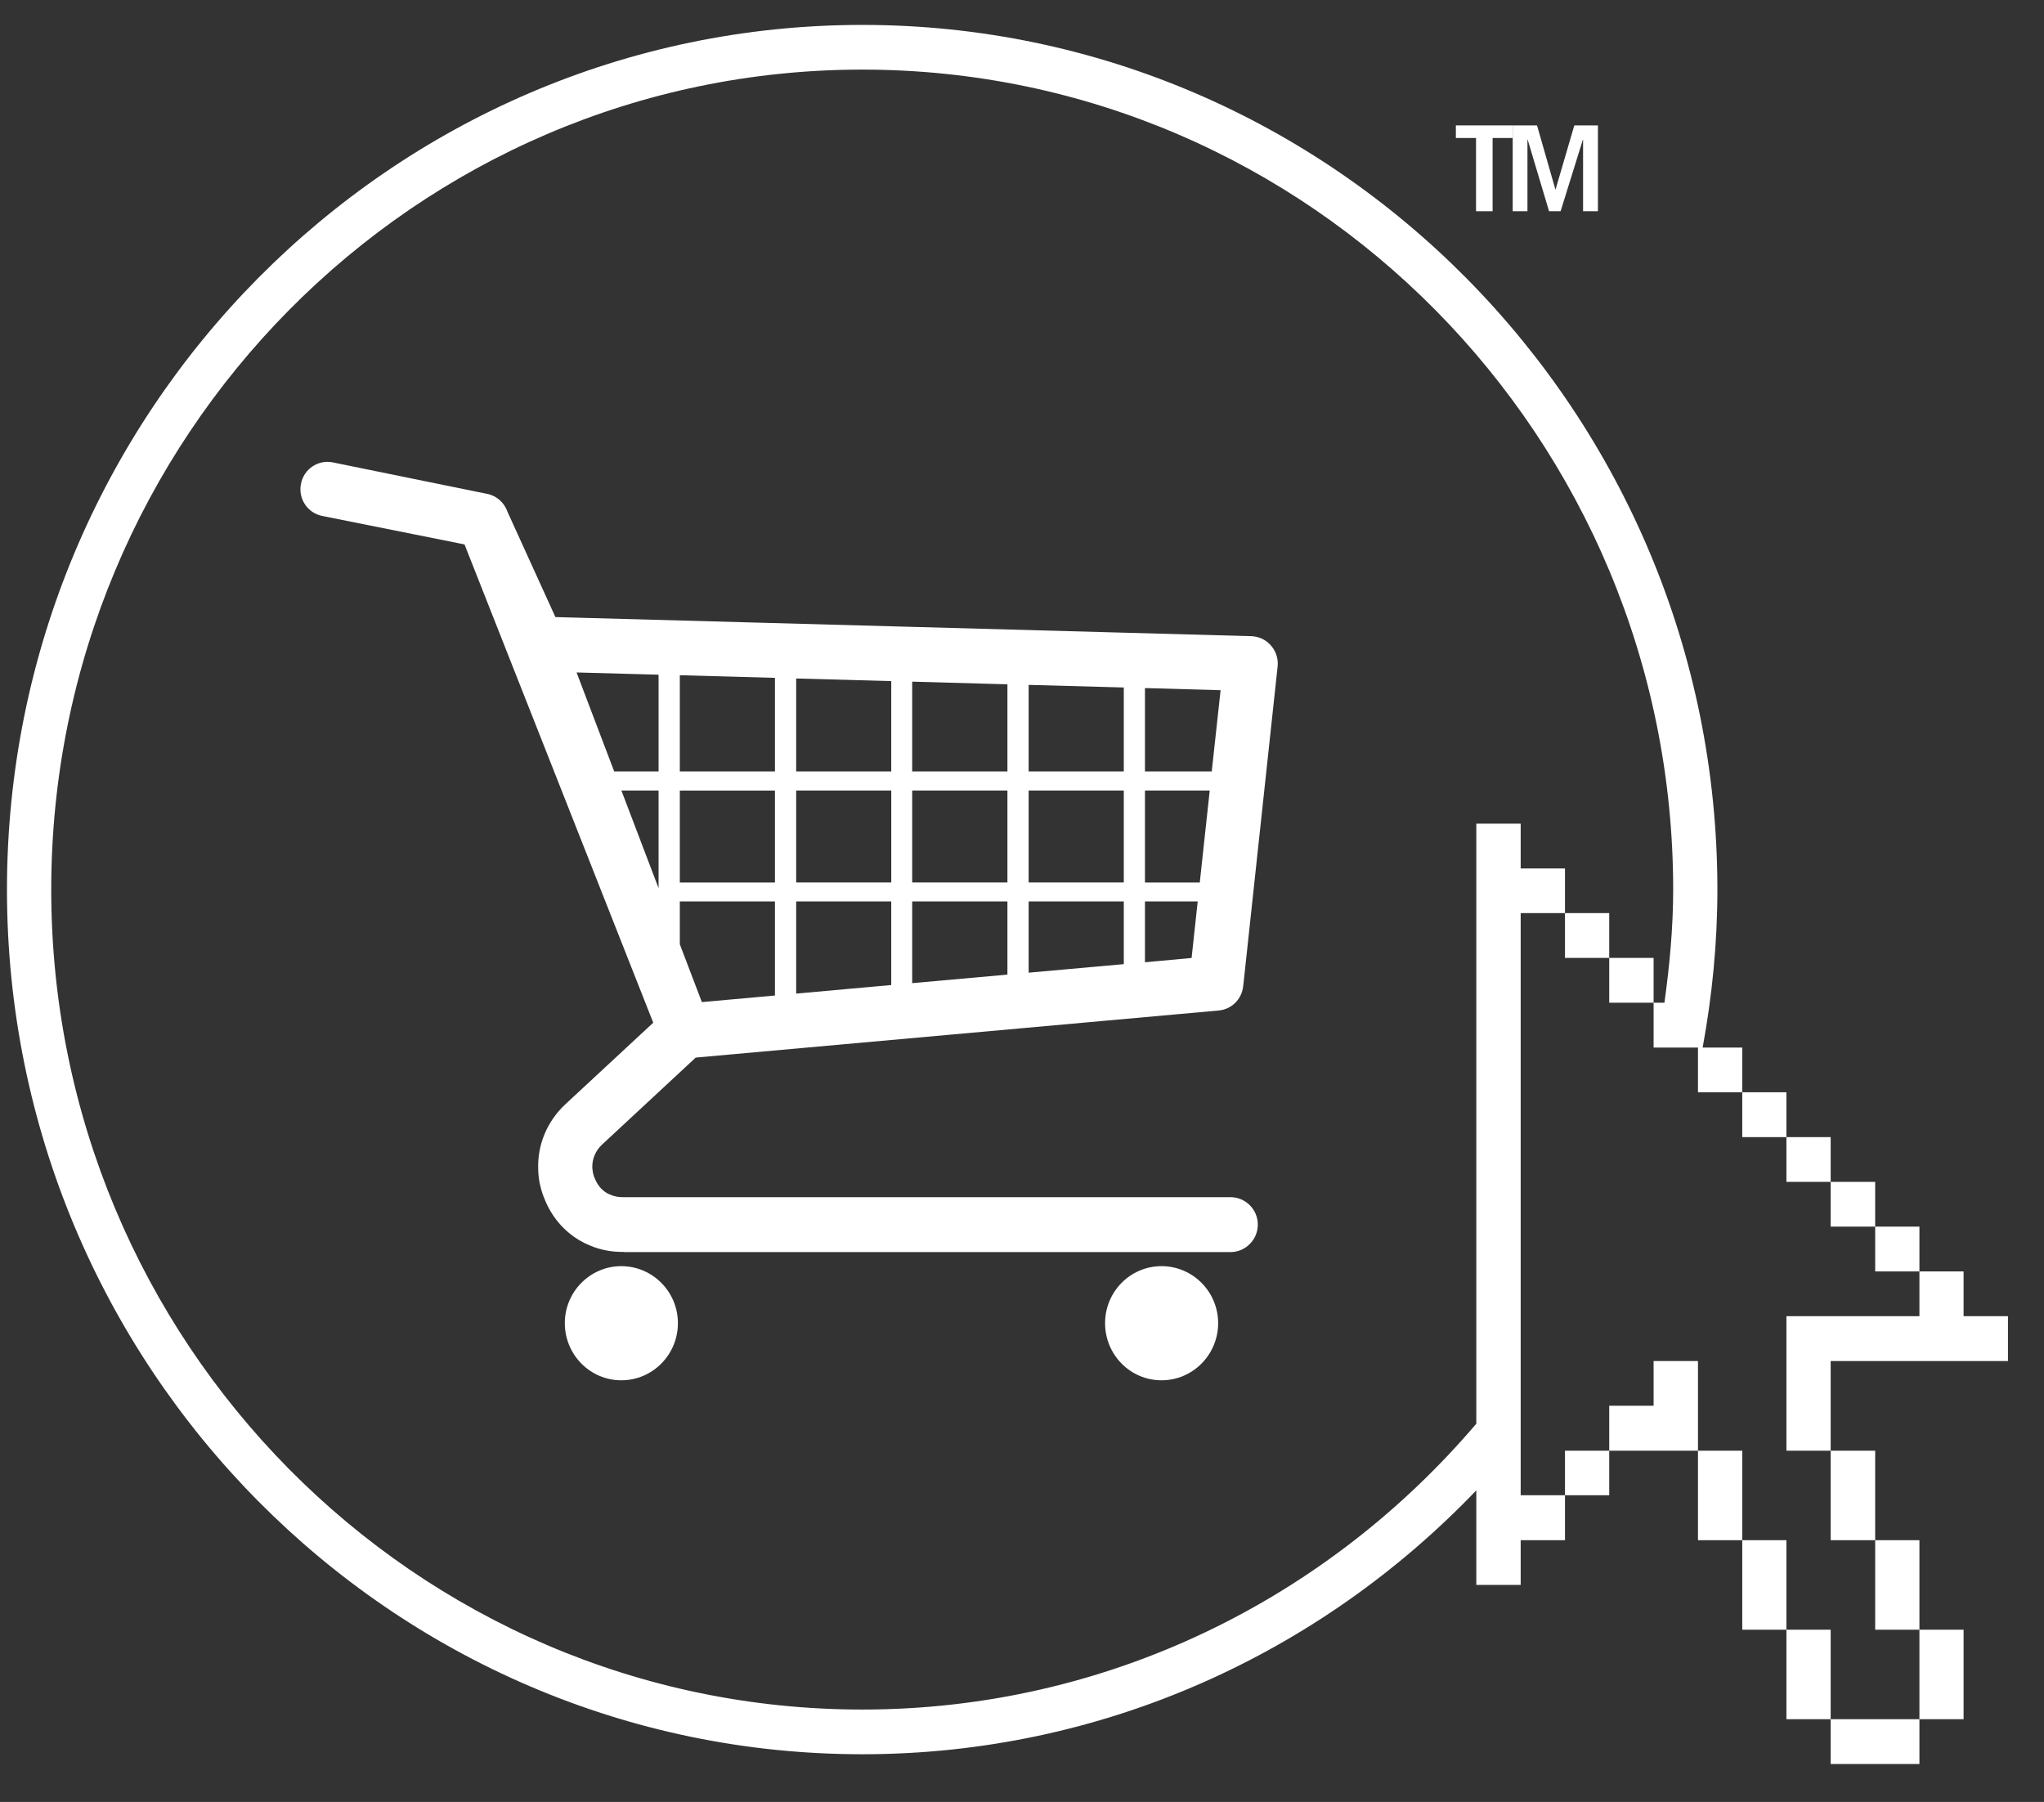 <?xml version="1.0" encoding="UTF-8"?>
<svg width="76px" height="67px" viewBox="0 0 76 67" version="1.1" xmlns="http://www.w3.org/2000/svg" xmlns:xlink="http://www.w3.org/1999/xlink">
    <rect x="0" y="0" width="76" height="67" fill="#333333" stroke="none"/>
    <title>DTOW Logo</title>
    <g id="DTOW-LP-Final" stroke="none" stroke-width="1" fill="none" fill-rule="evenodd">
        <g id="LD_DTOW_LP" transform="translate(-1243, -2472)" fill="#FFFFFF">
            <g id="CTA-1" transform="translate(0, 2272)">
                <g id="DTOW-Logo" transform="translate(1243, 200)">
                    <g id="Group-6" transform="translate(0.259, 0)">
                        <polygon id="Fill-1" points="54.623 5.131 53.873 5.131 53.873 4.663 55.986 4.663 55.986 5.131 55.239 5.131 55.239 7.854 54.623 7.854"></polygon>
                        <polygon id="Fill-2" points="58.603 5.194 58.595 5.194 57.767 7.854 57.338 7.854 56.543 5.194 56.535 5.194 56.535 7.854 55.986 7.854 55.986 4.663 56.891 4.663 57.573 7.044 57.58 7.044 58.277 4.663 59.155 4.663 59.155 7.854 58.603 7.854"></polygon>
                        <g id="Group-5" transform="translate(0, 0.409)">
                            <path d="M62.875,50.196 L62.875,53.53 L61.225,53.53 L59.575,53.53 L59.575,51.859 L61.225,51.859 L61.225,50.196 L62.875,50.196 Z M57.93,55.187 L59.575,55.187 L59.575,53.53 L57.93,53.53 L57.93,55.187 Z M62.875,56.858 L64.522,56.858 L64.522,53.53 L62.875,53.53 L62.875,56.858 Z M56.283,55.187 L57.93,55.187 L57.93,56.858 L56.283,56.858 L56.283,58.52 L54.633,58.52 L54.633,55.005 C48.85,61.048 40.757,64.817 31.805,64.817 C14.268,64.817 0,50.396 0,32.668 C0,14.939 14.268,0.517 31.805,0.517 C49.332,0.517 63.597,14.939 63.597,32.668 C63.597,34.676 63.399,36.635 63.049,38.541 L64.522,38.541 L64.522,40.204 L62.875,40.204 L62.875,39.467 L62.875,38.541 L61.384,38.541 L61.225,38.541 L61.225,36.873 L61.628,36.873 C61.818,35.496 61.953,34.098 61.953,32.668 C61.953,15.856 48.425,2.179 31.805,2.179 C15.175,2.179 1.646,15.856 1.646,32.668 C1.646,49.479 15.175,63.155 31.805,63.155 C40.926,63.155 49.101,59.025 54.633,52.527 L54.633,30.216 L56.283,30.216 L56.283,31.881 L57.93,31.881 L57.93,33.541 L56.283,33.541 L56.283,50.43 L56.283,53.158 L56.283,55.187 Z M64.522,60.186 L66.164,60.186 L66.164,56.858 L64.522,56.858 L64.522,60.186 Z M67.809,50.196 L67.809,53.53 L66.164,53.53 L66.164,50.196 L66.164,48.528 L71.109,48.528 L71.109,46.865 L72.751,46.865 L72.751,48.528 L74.401,48.528 L74.401,50.196 L67.809,50.196 Z M67.809,56.858 L69.464,56.858 L69.464,53.53 L67.809,53.53 L67.809,56.858 Z M69.464,60.186 L71.109,60.186 L71.109,56.858 L69.464,56.858 L69.464,60.186 Z M66.164,63.514 L67.809,63.514 L67.809,60.186 L66.164,60.186 L66.164,63.514 Z M67.809,65.179 L71.109,65.179 L71.109,63.514 L67.809,63.514 L67.809,65.179 Z M67.809,45.2 L69.464,45.2 L69.464,43.535 L67.809,43.535 L67.809,45.2 Z M71.109,63.514 L72.751,63.514 L72.751,60.186 L71.109,60.186 L71.109,63.514 Z M69.464,46.865 L71.109,46.865 L71.109,45.2 L69.464,45.2 L69.464,46.865 Z M66.164,43.535 L67.809,43.535 L67.809,41.872 L66.164,41.872 L66.164,43.535 Z M59.575,36.873 L61.225,36.873 L61.225,35.208 L59.575,35.208 L59.575,36.873 Z M57.93,35.208 L59.575,35.208 L59.575,33.541 L57.93,33.541 L57.93,35.208 Z M64.522,41.872 L66.164,41.872 L66.164,40.204 L64.522,40.204 L64.522,41.872 Z M45.034,48.788 C45.034,49.962 44.089,50.913 42.93,50.913 C41.766,50.913 40.83,49.962 40.83,48.788 C40.83,47.62 41.766,46.669 42.93,46.669 C44.089,46.669 45.034,47.62 45.034,48.788 L45.034,48.788 Z M24.947,48.788 C24.947,49.962 24.004,50.913 22.842,50.913 C21.684,50.913 20.742,49.962 20.742,48.788 C20.742,47.62 21.684,46.669 22.842,46.669 C24.004,46.669 24.947,47.62 24.947,48.788 L24.947,48.788 Z M22.846,28.984 L24.228,28.984 L24.228,32.614 L22.846,28.984 Z M24.228,24.677 L24.228,28.275 L22.578,28.275 L21.179,24.594 L24.228,24.677 Z M44.796,28.275 L42.313,28.275 L42.313,25.174 L45.125,25.254 L44.796,28.275 Z M42.313,35.37 L42.313,33.107 L44.274,33.107 L44.047,35.21 L42.313,35.37 Z M28.555,28.275 L25.018,28.275 L25.018,24.697 L28.555,24.795 L28.555,28.275 Z M32.879,28.275 L29.345,28.275 L29.345,24.818 L32.879,24.916 L32.879,28.275 Z M37.199,28.275 L33.658,28.275 L33.658,24.936 L37.199,25.035 L37.199,28.275 Z M37.988,28.275 L37.988,25.056 L41.526,25.153 L41.526,28.275 L37.988,28.275 Z M37.988,32.402 L41.526,32.402 L41.526,28.984 L37.988,28.984 L37.988,32.402 Z M41.526,33.107 L41.526,35.439 L37.988,35.757 L37.988,33.107 L41.526,33.107 Z M33.658,32.402 L37.199,32.402 L37.199,28.984 L33.658,28.984 L33.658,32.402 Z M37.199,33.107 L37.199,35.829 L33.658,36.146 L33.658,33.107 L37.199,33.107 Z M29.345,32.402 L32.88,32.402 L32.88,28.984 L29.345,28.984 L29.345,32.402 Z M32.879,33.107 L32.879,36.216 L29.345,36.535 L29.345,33.107 L32.879,33.107 Z M25.018,32.404 L28.555,32.404 L28.555,28.985 L25.018,28.985 L25.018,32.404 Z M42.313,28.984 L44.721,28.984 L44.351,32.404 L42.313,32.404 L42.313,28.984 Z M25.018,34.7 L25.018,33.107 L28.555,33.107 L28.555,36.606 L25.838,36.851 L25.018,34.7 Z M45.495,44.104 L22.882,44.104 C22.726,44.104 22.58,44.075 22.441,44.014 C22.397,43.998 22.354,43.974 22.313,43.956 C22.093,43.829 21.937,43.621 21.849,43.387 C21.839,43.374 21.836,43.366 21.836,43.352 L21.832,43.352 C21.814,43.298 21.797,43.246 21.788,43.189 C21.778,43.132 21.768,43.07 21.764,43.005 C21.753,42.675 21.893,42.363 22.129,42.147 L25.609,38.914 L45.047,37.164 C45.536,37.123 45.916,36.741 45.964,36.26 L45.972,36.203 L45.972,36.205 L47.245,24.376 C47.307,23.819 46.9,23.309 46.347,23.252 C46.307,23.244 46.263,23.24 46.217,23.244 L46.214,23.244 L20.392,22.535 L18.614,18.628 C18.496,18.284 18.209,18.023 17.858,17.955 L12.113,16.783 C11.572,16.673 11.038,17.03 10.932,17.578 C10.821,18.13 11.172,18.663 11.716,18.773 L17.013,19.834 L24.03,37.617 L20.764,40.648 C20.091,41.275 19.716,42.15 19.753,43.077 C19.757,43.254 19.776,43.436 19.813,43.61 C19.847,43.763 19.888,43.914 19.945,44.063 C19.957,44.088 19.961,44.104 19.972,44.128 C20.224,44.794 20.683,45.353 21.293,45.712 C21.411,45.78 21.534,45.843 21.659,45.894 C22.046,46.061 22.463,46.14 22.882,46.14 L22.933,46.14 L22.933,46.146 L45.495,46.146 C46.053,46.146 46.509,45.683 46.509,45.123 C46.509,44.562 46.053,44.104 45.495,44.104 L45.495,44.104 Z" id="Fill-3"></path>
                        </g>
                    </g>
                </g>
            </g>
        </g>
    </g>
</svg>